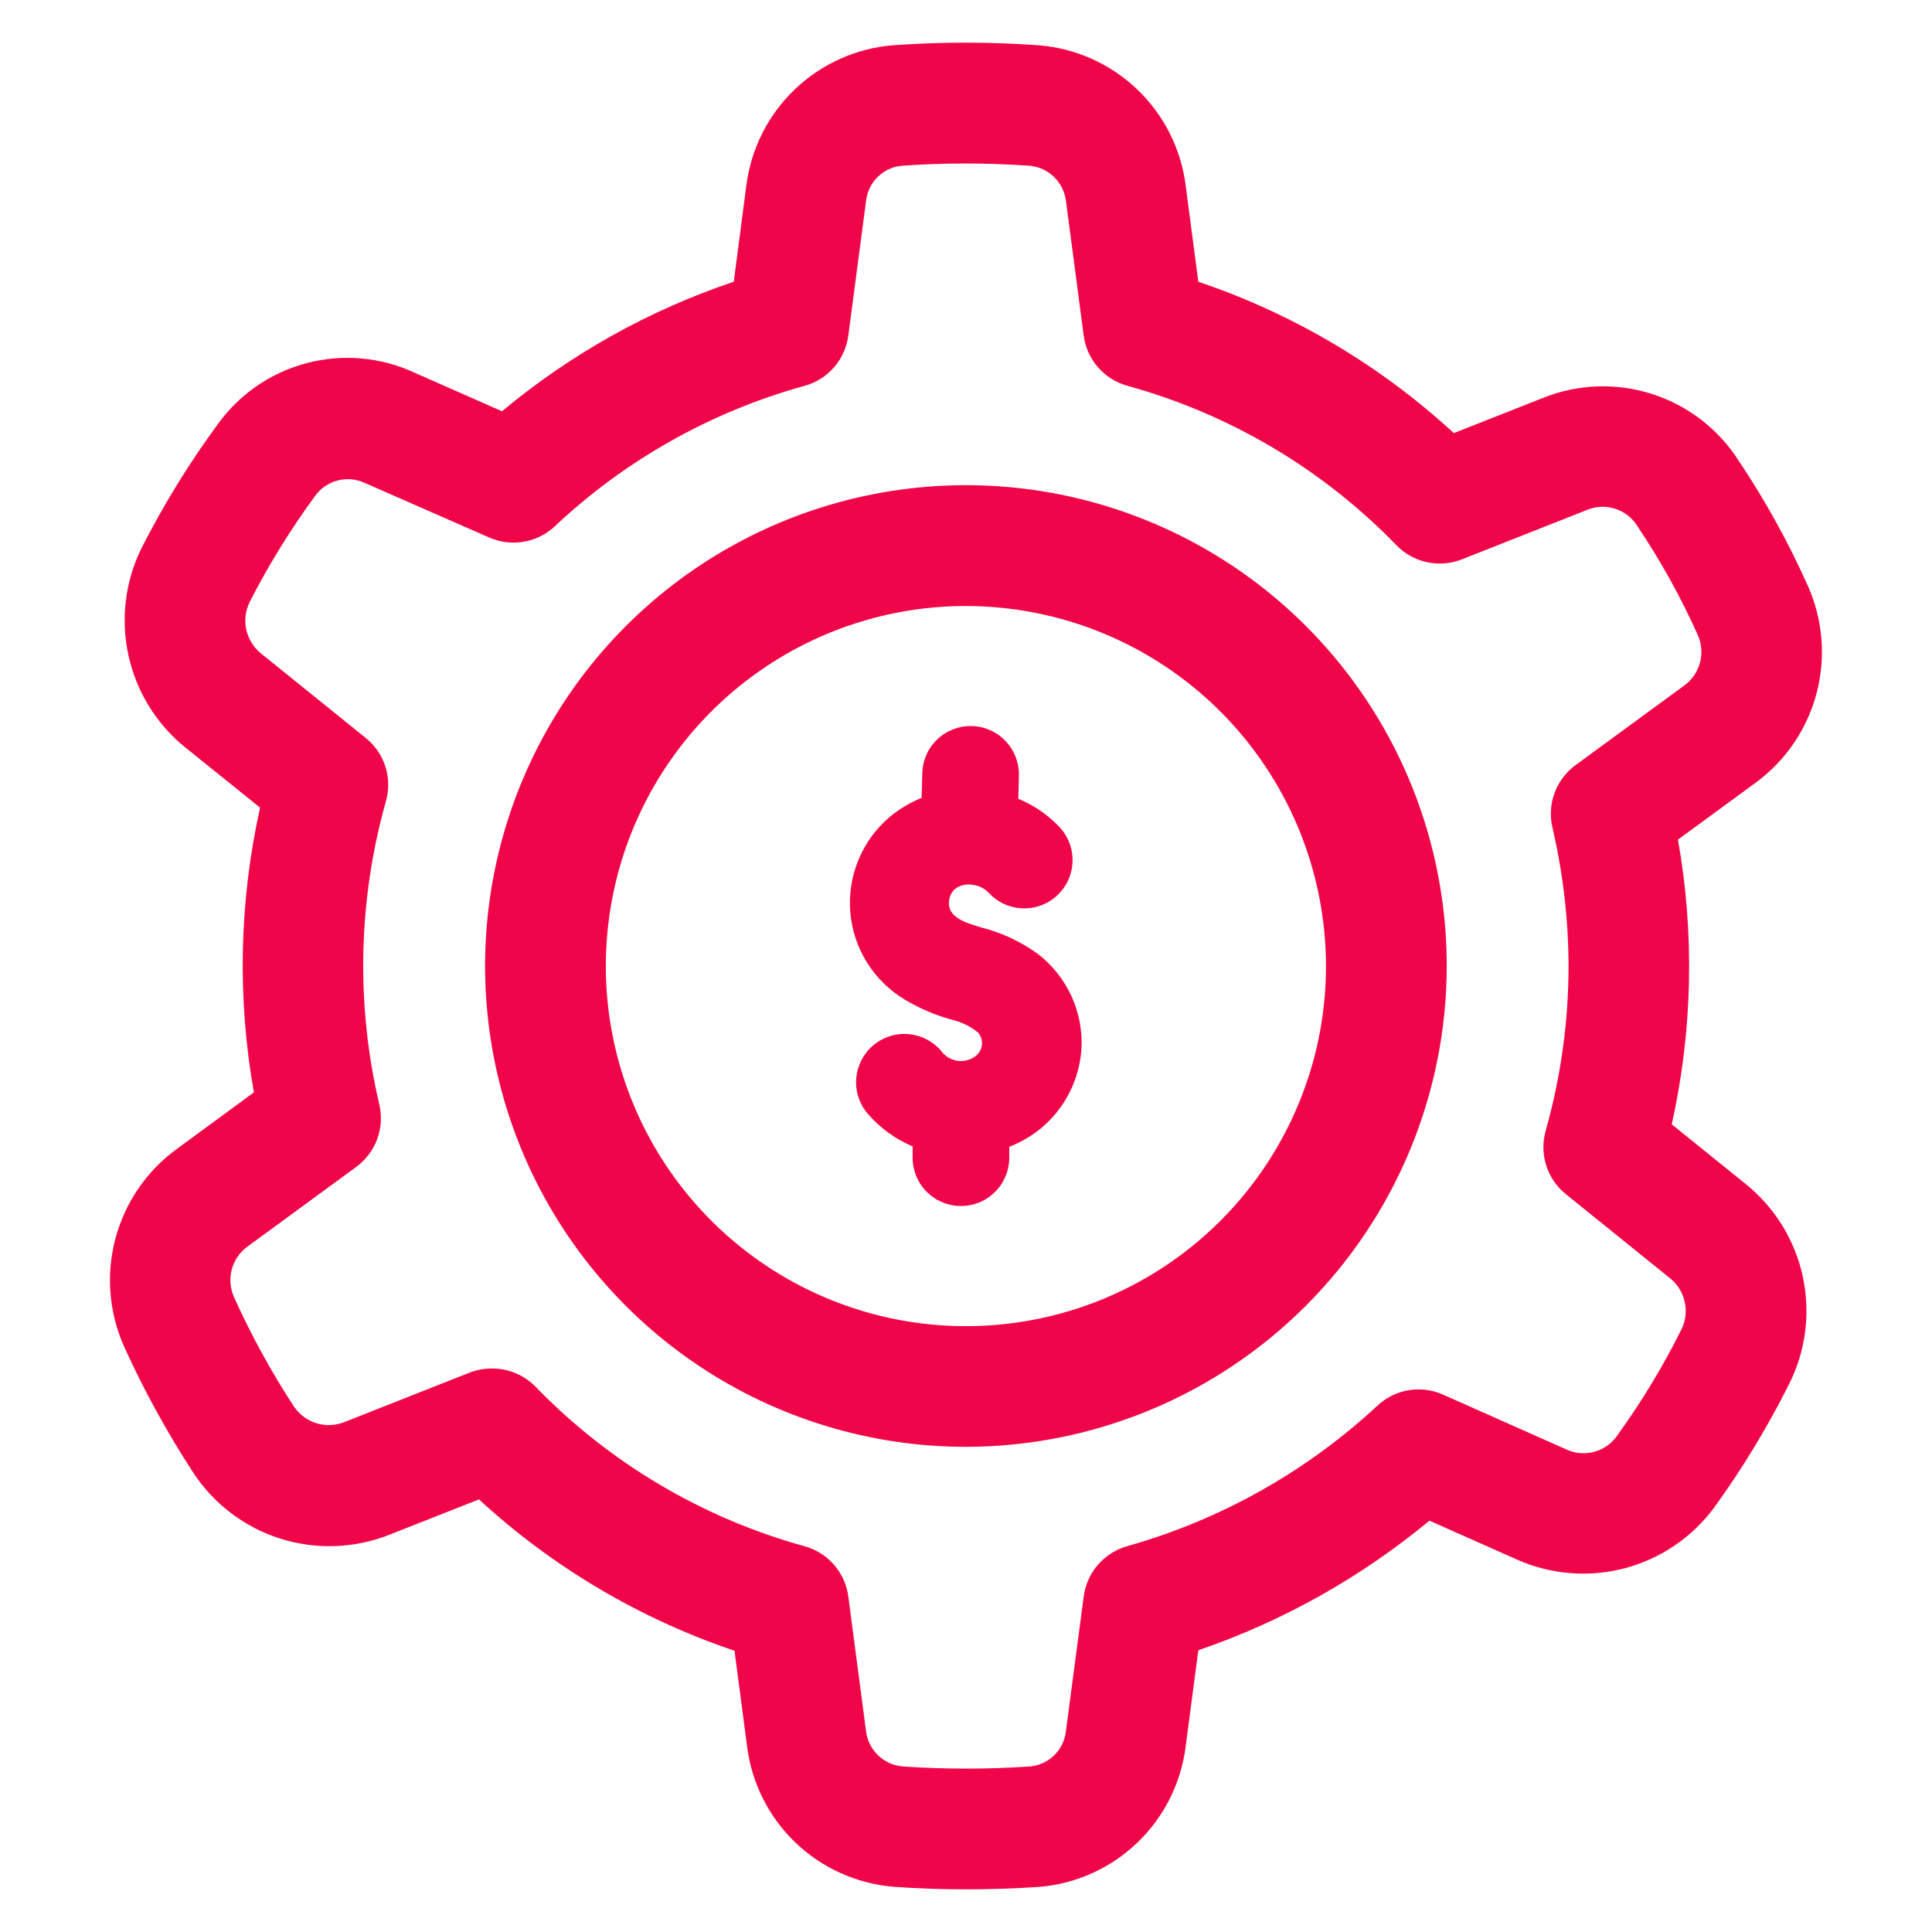 <svg width="58" height="58" viewBox="0 0 58 58" fill="none" xmlns="http://www.w3.org/2000/svg">
<path d="M29 43.435C26.145 43.435 23.354 42.589 20.98 41.003C18.606 39.417 16.755 37.163 15.662 34.526C14.569 31.888 14.283 28.986 14.84 26.185C15.397 23.385 16.771 20.813 18.79 18.794C20.808 16.775 23.381 15.4 26.181 14.843C28.981 14.286 31.883 14.571 34.521 15.664C37.159 16.756 39.413 18.606 40.999 20.98C42.586 23.354 43.432 26.145 43.432 29C43.428 32.827 41.907 36.496 39.201 39.202C36.495 41.908 32.827 43.43 29 43.435ZM29 18.193C26.862 18.192 24.771 18.826 22.994 20.013C21.215 21.201 19.83 22.889 19.011 24.864C18.193 26.84 17.978 29.014 18.395 31.111C18.812 33.208 19.842 35.134 21.354 36.646C22.866 38.158 24.792 39.188 26.889 39.605C28.986 40.022 31.16 39.807 33.135 38.989C35.111 38.17 36.799 36.785 37.986 35.006C39.174 33.228 39.808 31.138 39.807 29C39.804 26.135 38.664 23.388 36.638 21.361C34.612 19.335 31.865 18.196 29 18.193Z" fill="#EF0548"/>
<path d="M32.465 31.504C32.498 30.955 32.395 30.407 32.167 29.908C31.939 29.408 31.591 28.972 31.156 28.637C30.647 28.268 30.073 27.999 29.464 27.845C29.063 27.719 28.391 27.564 28.497 27.001C28.604 26.438 29.343 26.446 29.674 26.794C29.804 26.937 29.961 27.053 30.136 27.134C30.311 27.216 30.5 27.262 30.694 27.269C30.887 27.277 31.079 27.246 31.26 27.177C31.441 27.11 31.606 27.006 31.746 26.873C31.887 26.74 31.999 26.581 32.077 26.404C32.154 26.227 32.196 26.037 32.199 25.843C32.202 25.65 32.166 25.459 32.094 25.279C32.022 25.1 31.915 24.937 31.779 24.8C31.437 24.447 31.025 24.168 30.571 23.981L30.588 23.285C30.598 22.9 30.454 22.527 30.189 22.248C29.925 21.969 29.56 21.807 29.175 21.797C28.791 21.787 28.418 21.93 28.139 22.195C27.86 22.46 27.698 22.825 27.688 23.21L27.668 23.952C27.318 24.094 26.992 24.29 26.702 24.532C26.291 24.882 25.971 25.325 25.767 25.824C25.563 26.323 25.481 26.864 25.528 27.401C25.575 27.939 25.75 28.457 26.039 28.913C26.327 29.369 26.72 29.749 27.185 30.022C27.625 30.284 28.099 30.484 28.594 30.617C28.871 30.685 29.13 30.812 29.353 30.989C29.398 31.038 29.432 31.095 29.454 31.158C29.476 31.221 29.485 31.287 29.48 31.353C29.475 31.419 29.456 31.484 29.425 31.543C29.394 31.601 29.352 31.653 29.3 31.695C29.224 31.755 29.136 31.8 29.043 31.826C28.949 31.853 28.851 31.86 28.754 31.848C28.658 31.835 28.565 31.803 28.481 31.754C28.397 31.705 28.323 31.64 28.265 31.562C28.019 31.266 27.665 31.081 27.282 31.046C26.899 31.011 26.517 31.13 26.222 31.377C25.927 31.623 25.741 31.977 25.706 32.36C25.672 32.743 25.791 33.125 26.037 33.42C26.407 33.853 26.873 34.194 27.398 34.416V34.718C27.388 35.102 27.531 35.475 27.796 35.754C28.061 36.033 28.426 36.195 28.81 36.205C29.195 36.215 29.568 36.072 29.846 35.807C30.125 35.542 30.288 35.177 30.298 34.793V34.428C30.648 34.291 30.974 34.101 31.264 33.862C31.612 33.569 31.898 33.21 32.104 32.805C32.31 32.4 32.433 31.957 32.465 31.504Z" fill="#EF0548"/>
<path d="M29 56.719C28.275 56.719 27.535 56.695 26.825 56.642C25.718 56.55 24.677 56.081 23.876 55.312C23.075 54.543 22.563 53.522 22.427 52.42L22.05 49.556C19.203 48.596 16.59 47.048 14.379 45.013L11.672 46.081C10.627 46.49 9.473 46.528 8.404 46.187C7.335 45.846 6.415 45.147 5.8 44.208C5.015 43.002 4.322 41.739 3.727 40.428C3.269 39.406 3.178 38.257 3.467 37.175C3.757 36.093 4.41 35.143 5.317 34.486L7.622 32.794C7.119 29.961 7.182 27.055 7.808 24.246L5.558 22.436C4.697 21.737 4.097 20.767 3.858 19.683C3.619 18.599 3.754 17.466 4.241 16.47C4.9 15.17 5.664 13.927 6.525 12.753C7.174 11.842 8.122 11.187 9.203 10.902C10.284 10.616 11.432 10.718 12.446 11.189L15.07 12.347C17.128 10.63 19.488 9.312 22.028 8.458L22.407 5.558C22.548 4.465 23.058 3.453 23.854 2.689C24.649 1.926 25.681 1.457 26.779 1.361C28.25 1.254 29.726 1.254 31.197 1.361C32.304 1.452 33.347 1.922 34.148 2.692C34.95 3.462 35.462 4.484 35.597 5.587L35.974 8.458C38.821 9.419 41.434 10.967 43.645 13.002L46.352 11.934C47.394 11.523 48.546 11.488 49.611 11.833C50.677 12.178 51.589 12.882 52.193 13.826C52.992 15.019 53.688 16.277 54.273 17.588C54.728 18.609 54.819 19.754 54.529 20.833C54.239 21.912 53.588 22.859 52.683 23.514L50.373 25.206C50.877 28.039 50.813 30.945 50.187 33.754L52.43 35.564C53.293 36.267 53.891 37.245 54.123 38.334C54.356 39.423 54.209 40.56 53.708 41.554C53.062 42.844 52.313 44.079 51.468 45.247C50.807 46.147 49.858 46.793 48.78 47.079C47.701 47.364 46.557 47.272 45.537 46.818L42.913 45.651C40.854 47.357 38.504 48.675 35.974 49.542L35.593 52.442C35.453 53.536 34.943 54.55 34.147 55.315C33.351 56.079 32.318 56.548 31.218 56.644C30.479 56.695 29.725 56.719 29 56.719ZM14.78 41.083C15.023 41.084 15.263 41.133 15.486 41.227C15.71 41.322 15.912 41.46 16.081 41.634C18.297 43.919 21.084 45.571 24.152 46.419C24.496 46.514 24.804 46.707 25.038 46.976C25.272 47.245 25.421 47.576 25.467 47.93L25.998 51.965C26.03 52.24 26.156 52.496 26.354 52.69C26.552 52.883 26.81 53.003 27.086 53.029C28.368 53.117 29.654 53.117 30.936 53.029C31.204 53.002 31.456 52.884 31.648 52.695C31.841 52.506 31.964 52.258 31.997 51.99L32.533 47.932C32.578 47.58 32.725 47.25 32.956 46.981C33.188 46.712 33.492 46.517 33.833 46.419C36.641 45.628 39.219 44.18 41.356 42.195C41.616 41.953 41.941 41.793 42.291 41.735C42.641 41.677 43 41.724 43.324 41.869L47.019 43.512C47.279 43.634 47.574 43.661 47.852 43.587C48.129 43.514 48.373 43.345 48.539 43.111C49.269 42.103 49.915 41.037 50.472 39.923C50.602 39.665 50.639 39.37 50.578 39.088C50.516 38.805 50.359 38.553 50.134 38.372L47.007 35.849C46.731 35.626 46.526 35.327 46.419 34.989C46.311 34.651 46.306 34.288 46.402 33.947C46.857 32.337 47.088 30.673 47.089 29C47.085 27.601 46.923 26.206 46.605 24.843C46.524 24.497 46.547 24.135 46.67 23.802C46.793 23.469 47.012 23.18 47.299 22.97L50.562 20.58C50.795 20.412 50.962 20.168 51.036 19.89C51.109 19.612 51.084 19.317 50.965 19.055C50.457 17.923 49.854 16.835 49.162 15.805C49.015 15.561 48.788 15.377 48.519 15.283C48.25 15.189 47.957 15.191 47.691 15.29L43.889 16.791C43.556 16.923 43.191 16.953 42.841 16.878C42.491 16.802 42.171 16.625 41.922 16.368C39.706 14.082 36.919 12.43 33.85 11.583C33.506 11.489 33.198 11.296 32.963 11.027C32.729 10.758 32.579 10.426 32.533 10.073L32.002 6.042C31.97 5.766 31.844 5.509 31.646 5.315C31.447 5.121 31.188 5.001 30.912 4.976C29.631 4.886 28.345 4.886 27.064 4.976C26.795 5.003 26.543 5.121 26.349 5.311C26.156 5.501 26.033 5.751 26.001 6.02L25.467 10.073C25.421 10.426 25.272 10.757 25.039 11.026C24.805 11.295 24.498 11.488 24.155 11.583C21.352 12.357 18.781 13.802 16.663 15.793C16.404 16.038 16.078 16.202 15.726 16.263C15.375 16.324 15.013 16.28 14.686 16.136L10.955 14.5C10.701 14.381 10.414 14.353 10.142 14.423C9.871 14.492 9.632 14.653 9.466 14.879C8.723 15.891 8.062 16.961 7.492 18.079C7.367 18.337 7.333 18.63 7.395 18.909C7.458 19.189 7.614 19.439 7.837 19.619L10.979 22.154C11.256 22.376 11.462 22.674 11.569 23.013C11.677 23.351 11.683 23.714 11.585 24.055C10.75 27.024 10.681 30.157 11.387 33.159C11.468 33.505 11.446 33.867 11.322 34.2C11.199 34.533 10.98 34.822 10.694 35.032L7.431 37.422C7.198 37.59 7.031 37.834 6.957 38.112C6.883 38.39 6.908 38.685 7.028 38.947C7.54 40.083 8.139 41.178 8.821 42.221C8.978 42.457 9.21 42.632 9.479 42.72C9.748 42.807 10.039 42.802 10.305 42.705L14.106 41.204C14.321 41.122 14.55 41.081 14.78 41.083Z" fill="#EF0548"/>
</svg>
